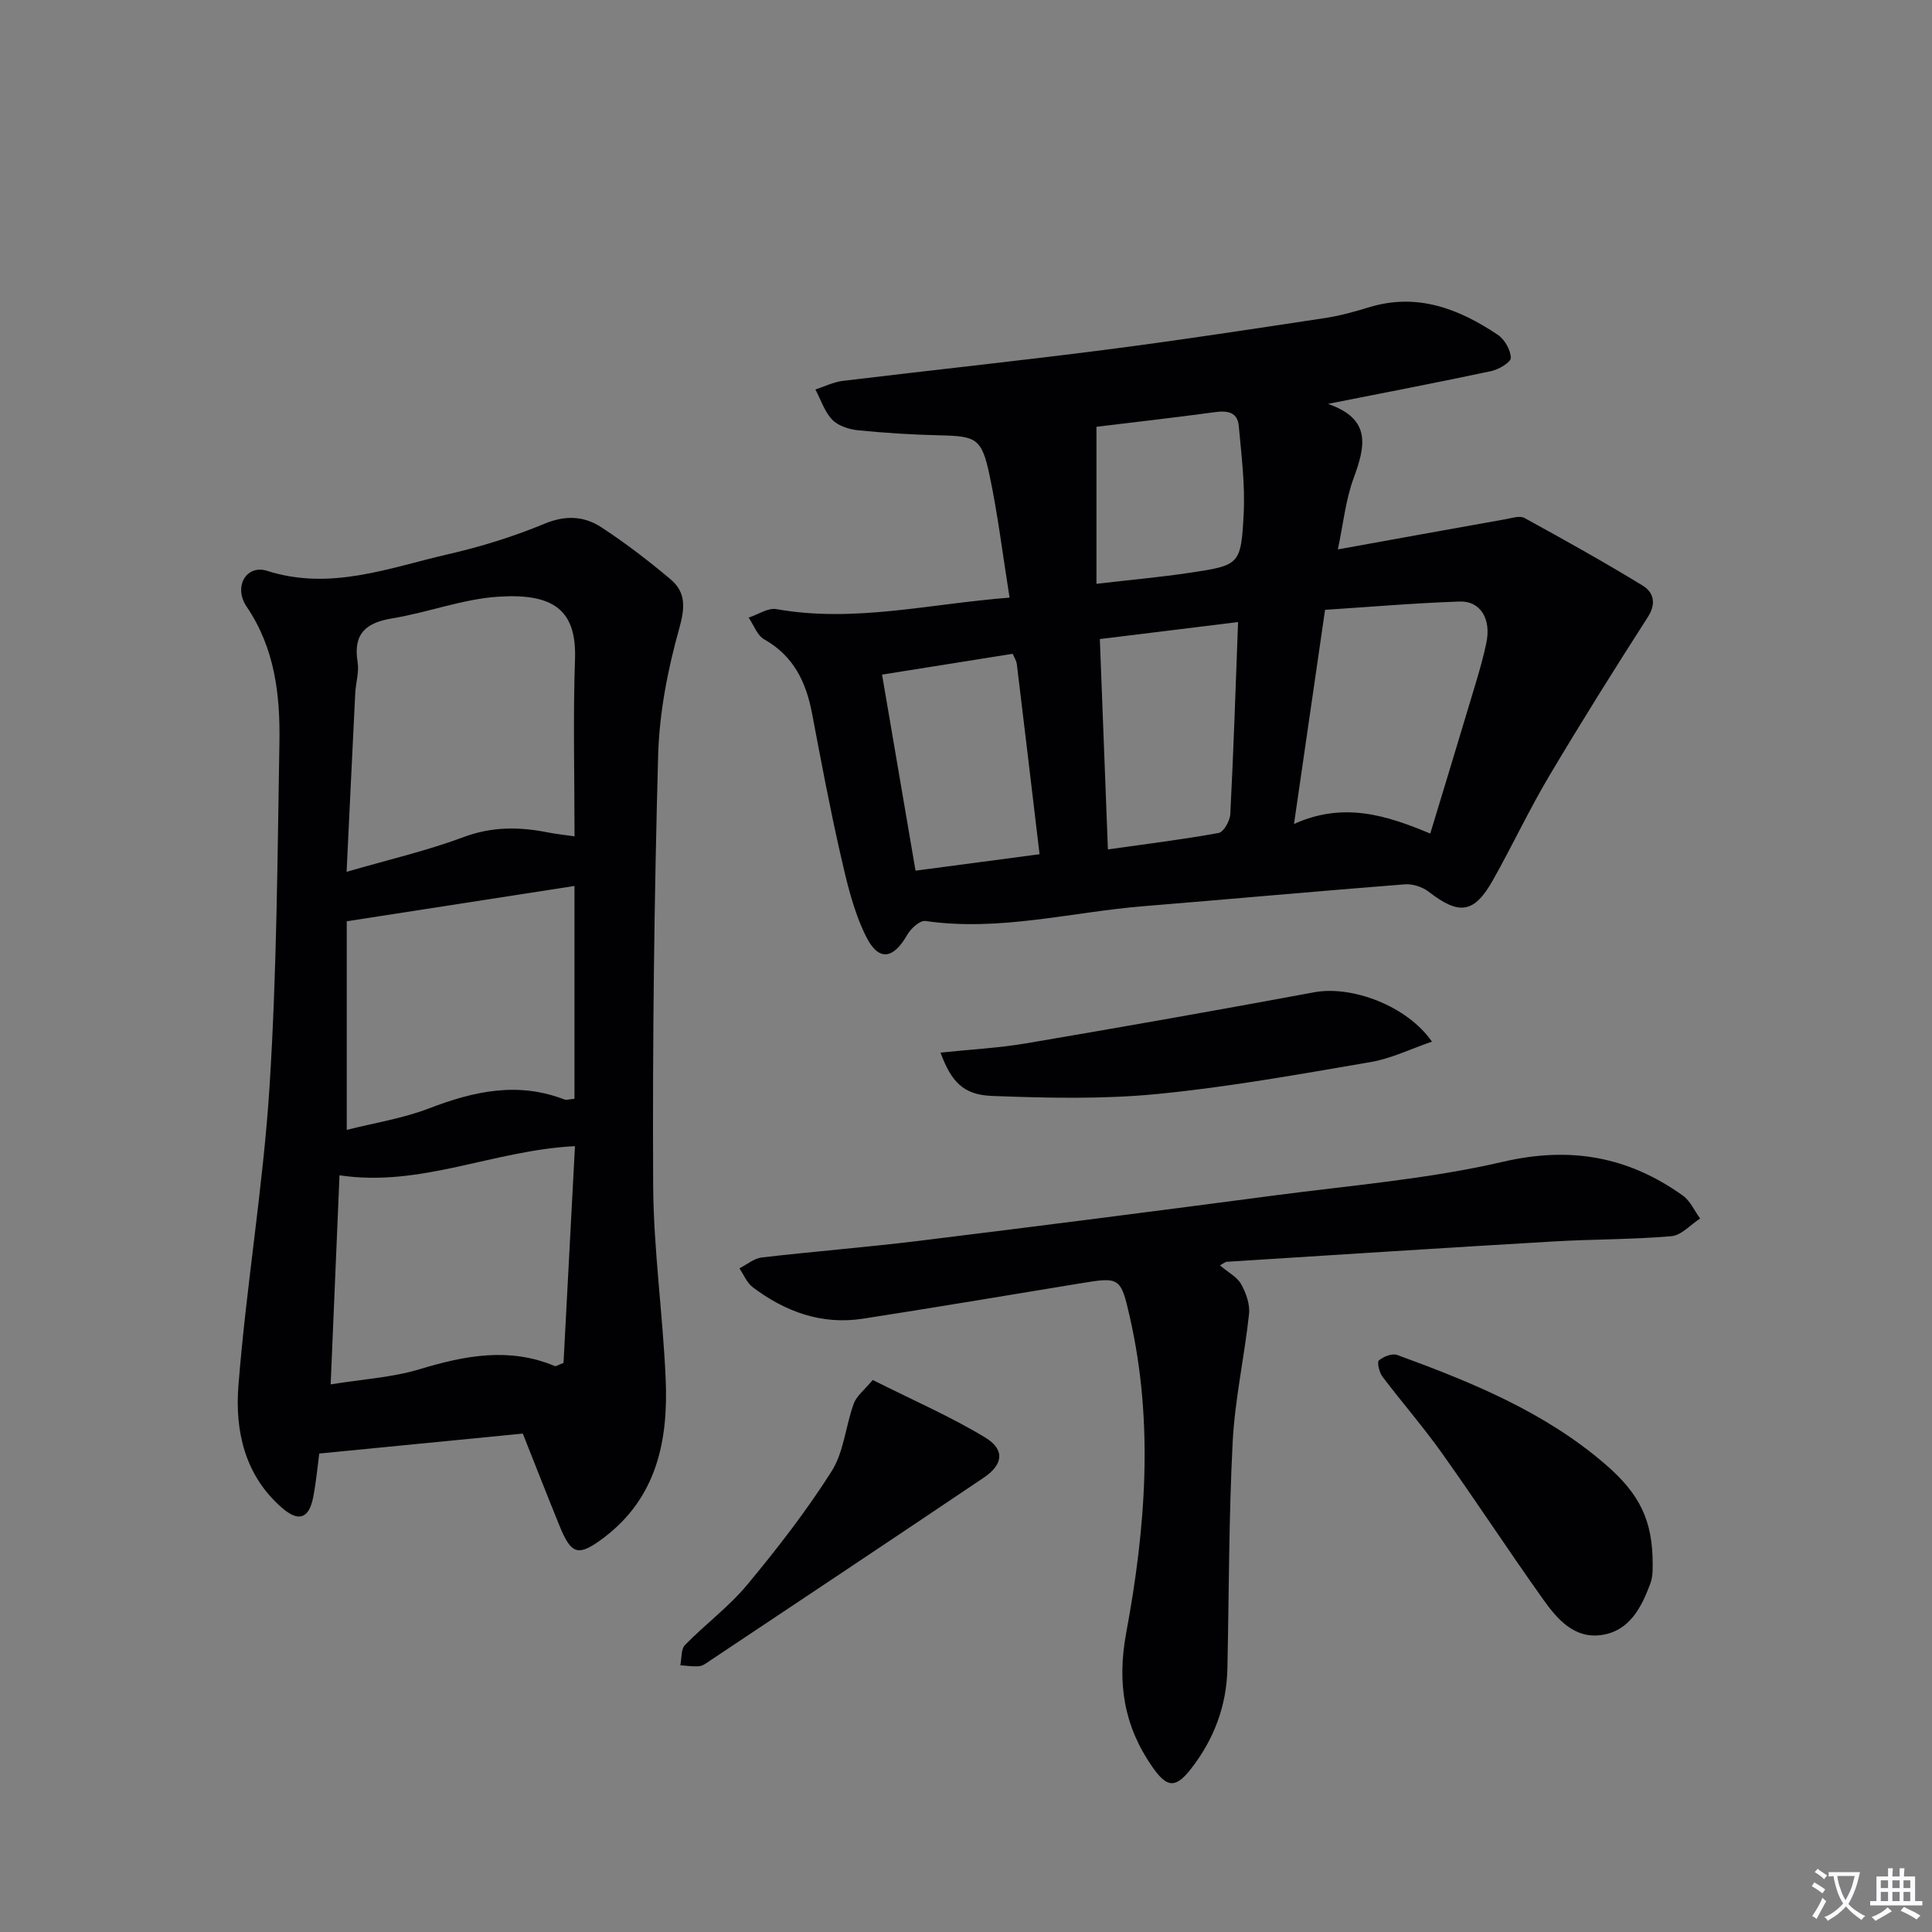 <svg enable-background="new 0 0 400 400" viewBox="0 0 400 400" xmlns="http://www.w3.org/2000/svg"><rect x="0" y="0" width="400" height="400" fill="#808080" stroke="none"/><path d="m377.9 391.2c-.2.3-.4.5-.6.8-.7-.6-1.4-1-2.2-1.5.2-.3.4-.5.5-.8.6.4 1.4.8 2.3 1.5zm-1.8 6.1c-.2-.2-.5-.4-.9-.6.4-.6.8-1.2 1.2-1.9s.7-1.3.9-1.9c.3.3.5.5.8.7-.7 1.3-1.4 2.6-2 3.7zm2.2-9c-.3.3-.5.5-.6.8-.6-.6-1.3-1.1-2-1.5.3-.3.5-.5.6-.7.6.5 1.3.9 2 1.4zm.3.2v-.9h2 4.5c-.3 1.3-.6 2.5-1 3.6s-.9 2.1-1.4 3c.4.5 1 1 1.6 1.4s1.2.8 1.9 1.1c-.3.2-.5.4-.8.8-.4-.3-1-.7-1.6-1.2s-1.2-1.1-1.6-1.6c-.5.6-1.1 1.1-1.7 1.6s-1.4.9-2.1 1.4c-.1-.3-.3-.5-.7-.8.6-.2 1.2-.5 1.9-1s1.4-1.1 2-1.8c-.5-.8-.9-1.6-1.2-2.5s-.6-2-.8-3.2c-.4.1-.7.1-1 .1zm2.5 2.7c.3 1 .7 1.7 1 2.2.3-.5.6-1.1 1-2s.6-1.9.9-3h-3.2-.4c.1.9.3 1.8.7 2.8z" fill="#fbfafc"/><path d="m396.5 388.5v1.5 3.6h1.5v.9c-.4 0-1 0-1.7 0h-7.9c-.5 0-.9 0-1.2 0v-.9h1.3v-3.5c0-.7 0-1.2 0-1.6h2.4c0-.8 0-1.4 0-1.7h1c0 .3-.1.8-.1 1.7h1.5c0-.8 0-1.4 0-1.7h1c0 .3-.1.9-.1 1.7zm-8.2 9.2c-.2-.3-.5-.5-.8-.8.8-.3 1.4-.6 1.9-.9s1-.7 1.4-1.1c.3.3.6.5.9.8-1.6 1-2.8 1.6-3.4 2zm2.6-6.8v-1.6h-1.5v1.6zm0 2.7v-1.9h-1.5v1.9zm2.4-2.7v-1.6h-1.5v1.6zm0 2.7v-1.9h-1.5v1.9zm.2 2 .7-.8c.4.2.9.5 1.6.8s1.3.7 1.8 1c-.3.3-.5.5-.8.8-.4-.3-1.5-1-3.3-1.8zm2-4.7v-1.6h-1.4v1.6zm0 2.7v-1.9h-1.4v1.9z" fill="#fbfafc"/><g fill="#010103"><path d="m209.02 123.73c-1.44-8.99-2.43-17.23-4.14-25.32-1.62-7.67-2.76-8.11-10.29-8.28-5.64-.13-11.29-.48-16.9-1.04-1.88-.19-4.14-.9-5.38-2.19-1.6-1.66-2.36-4.13-3.49-6.26 1.88-.61 3.73-1.55 5.66-1.78 18.14-2.2 36.31-4.12 54.43-6.45 15.14-1.94 30.24-4.27 45.34-6.55 3.11-.47 6.18-1.32 9.19-2.24 9.97-3.05 18.59.29 26.67 5.7 1.41.95 2.65 3.13 2.69 4.77.02.91-2.49 2.41-4.06 2.74-10.86 2.32-21.78 4.41-33.8 6.79 9.13 3.15 7.7 8.87 5.31 15.39-1.67 4.55-2.15 9.52-3.26 14.74 12.01-2.17 23.38-4.24 34.75-6.26 1.29-.23 2.91-.78 3.88-.25 8.25 4.52 16.46 9.1 24.48 14 2.17 1.33 2.92 3.62 1.1 6.46-6.98 10.88-13.85 21.83-20.45 32.95-4.16 7-7.63 14.41-11.62 21.51-3.92 6.98-6.99 7.37-13.33 2.47-1.29-1-3.32-1.66-4.94-1.54-18.05 1.41-36.08 3.06-54.13 4.53-15.02 1.23-29.84 5.28-45.13 3.06-1.12-.16-3.01 1.54-3.74 2.82-2.88 5.07-5.92 5.64-8.53.43s-3.98-11.14-5.29-16.89c-2.22-9.71-4.05-19.51-5.91-29.31-1.23-6.5-3.82-11.93-9.91-15.36-1.46-.82-2.17-2.97-3.22-4.5 1.93-.63 4-2.07 5.75-1.76 16.06 2.87 31.67-1.1 48.27-2.38zm58.89 46.87c10.3-4.68 19.25-1.76 28.21 1.98 2.79-9.22 5.36-17.6 7.87-26.01 1.32-4.44 2.77-8.87 3.73-13.39 1.08-5.04-1.22-8.78-5.5-8.64-9.24.31-18.46 1.11-27.88 1.72-2.14 14.73-4.18 28.8-6.43 44.34zm-11.58-41.81c-9.85 1.21-19.14 2.36-28.62 3.52.57 14.71 1.11 28.91 1.67 43.55 7.97-1.13 15.5-2.05 22.94-3.41 1.04-.19 2.33-2.51 2.4-3.9.67-13.03 1.1-26.09 1.61-39.76zm-73.71 10.88c2.29 13.43 4.56 26.71 6.93 40.59 8.67-1.15 17.05-2.26 25.68-3.4-1.63-13.68-3.14-26.5-4.7-39.31-.09-.77-.57-1.49-.86-2.19-9.02 1.43-17.78 2.83-27.05 4.31zm44.39-51.31v16.21 16.3c7.13-.83 13.24-1.37 19.29-2.28 10.35-1.55 10.64-1.63 11.19-12.23.31-6.04-.47-12.16-1.02-18.22-.25-2.71-2.22-3.17-4.77-2.83-8.39 1.14-16.79 2.09-24.69 3.05z"/><path d="m66.1 300.94c-.37 2.77-.65 5.92-1.25 9.01-.87 4.49-3.03 5.2-6.42 2.27-7.78-6.72-9.8-16.01-9.07-25.31 1.62-20.66 5.12-41.18 6.44-61.85 1.51-23.71 1.64-47.52 2.05-71.29.17-9.85-.92-19.51-6.77-28.14-2.82-4.16-.08-8.82 4.24-7.44 13.12 4.18 25.2-.63 37.49-3.45 6.76-1.55 13.48-3.63 19.88-6.29 4.37-1.82 8.22-1.63 11.8.71 4.99 3.26 9.76 6.92 14.32 10.76 3.23 2.71 3.03 5.87 1.82 10.2-2.39 8.52-4.13 17.48-4.37 26.3-.81 29.61-1.18 59.24-1.03 88.85.07 13.42 2.01 26.82 2.59 40.25.56 12.72-1.83 24.58-12.87 32.89-5.19 3.9-6.65 3.52-9.08-2.44-2.62-6.43-5.14-12.9-7.63-19.16-14.11 1.39-27.77 2.73-42.14 4.13zm52.85-127.78c0-12.72-.32-24.69.1-36.63.36-10.22-4.42-13.73-15.87-12.99-7.36.47-14.54 3.26-21.89 4.47-5.52.9-8.21 3.16-7.25 9.07.34 2.06-.38 4.28-.49 6.43-.6 12.04-1.17 24.09-1.79 36.99 8.75-2.54 16.67-4.37 24.22-7.19 5.91-2.21 11.57-2.14 17.49-.96 1.61.32 3.25.48 5.48.81zm.09 64.14c-16.88.83-31.93 8.58-48.75 6.03-.61 14.5-1.21 28.62-1.83 43.29 6.65-1.08 12.71-1.42 18.35-3.12 9.41-2.84 18.6-4.64 28.07-.67.21.09.58-.2 1.79-.65.77-14.61 1.57-29.59 2.37-44.88zm-.1-9.8c0-14.71 0-29.41 0-44.07-15.38 2.38-30.83 4.78-47.15 7.31v43.19c5.64-1.43 11.59-2.35 17.09-4.47 9.24-3.55 18.34-5.55 27.95-1.83.42.17.97-.04 2.11-.13z"/><path d="m252.57 261.98c1.74 1.48 3.56 2.4 4.39 3.88 1.02 1.82 1.85 4.18 1.64 6.18-.95 8.86-2.93 17.65-3.39 26.53-.8 15.61-.76 31.26-1.09 46.89-.17 7.74-2.79 14.65-7.5 20.71-3.23 4.15-5 3.98-7.98-.27-5.94-8.48-7.4-17.44-5.47-27.84 4.02-21.62 5.72-43.48.77-65.28-1.92-8.48-2.08-8.43-10.61-7.02-14.88 2.44-29.76 4.95-44.66 7.26-8.53 1.32-16.09-1.43-22.83-6.52-1.21-.91-1.85-2.58-2.75-3.9 1.53-.78 3-2.06 4.6-2.25 10.88-1.27 21.81-2.12 32.68-3.46 24.54-3.02 49.06-6.16 73.58-9.4 15.79-2.08 31.79-3.37 47.24-6.96 13.97-3.24 25.93-1.07 37.22 7 1.54 1.1 2.41 3.14 3.58 4.75-1.98 1.28-3.88 3.49-5.95 3.66-8.1.7-16.27.61-24.4 1.09-22.56 1.32-45.11 2.78-67.66 4.21-.29.01-.55.27-1.41.74z"/><path d="m342.17 323.87c-.04.37.14 2.31-.48 3.97-1.83 4.95-4.31 9.83-10.11 10.67-5.67.82-9.19-3.31-12.09-7.38-7.14-10.03-13.88-20.34-21.02-30.37-3.86-5.42-8.25-10.45-12.26-15.76-.66-.87-1.15-2.97-.73-3.34.94-.8 2.75-1.51 3.8-1.13 15.35 5.62 30.46 11.75 43.06 22.61 7.13 6.14 9.84 11.62 9.83 20.73z"/><path d="m194.72 217.93c6.25-.66 12.02-.95 17.69-1.91 19.92-3.38 39.82-6.89 59.68-10.58 7.71-1.44 19.17 2.73 24.38 10.22-4.43 1.52-8.45 3.51-12.7 4.23-14.7 2.51-29.42 5.18-44.25 6.62-11.31 1.1-22.8.82-34.18.39-5.92-.24-8.38-2.93-10.62-8.97z"/><path d="m180.69 285.71c8.37 4.21 16.13 7.57 23.3 11.92 4.1 2.49 3.72 5.59-.31 8.3-18.85 12.7-37.78 25.28-56.68 37.89-.69.46-1.43 1.06-2.19 1.14-1.3.13-2.64-.1-3.96-.18.3-1.43.12-3.34.99-4.22 4.17-4.27 9.07-7.89 12.86-12.45 6.23-7.5 12.26-15.27 17.47-23.49 2.55-4.02 2.9-9.38 4.59-14.01.58-1.61 2.2-2.82 3.93-4.9z"/></g></svg>